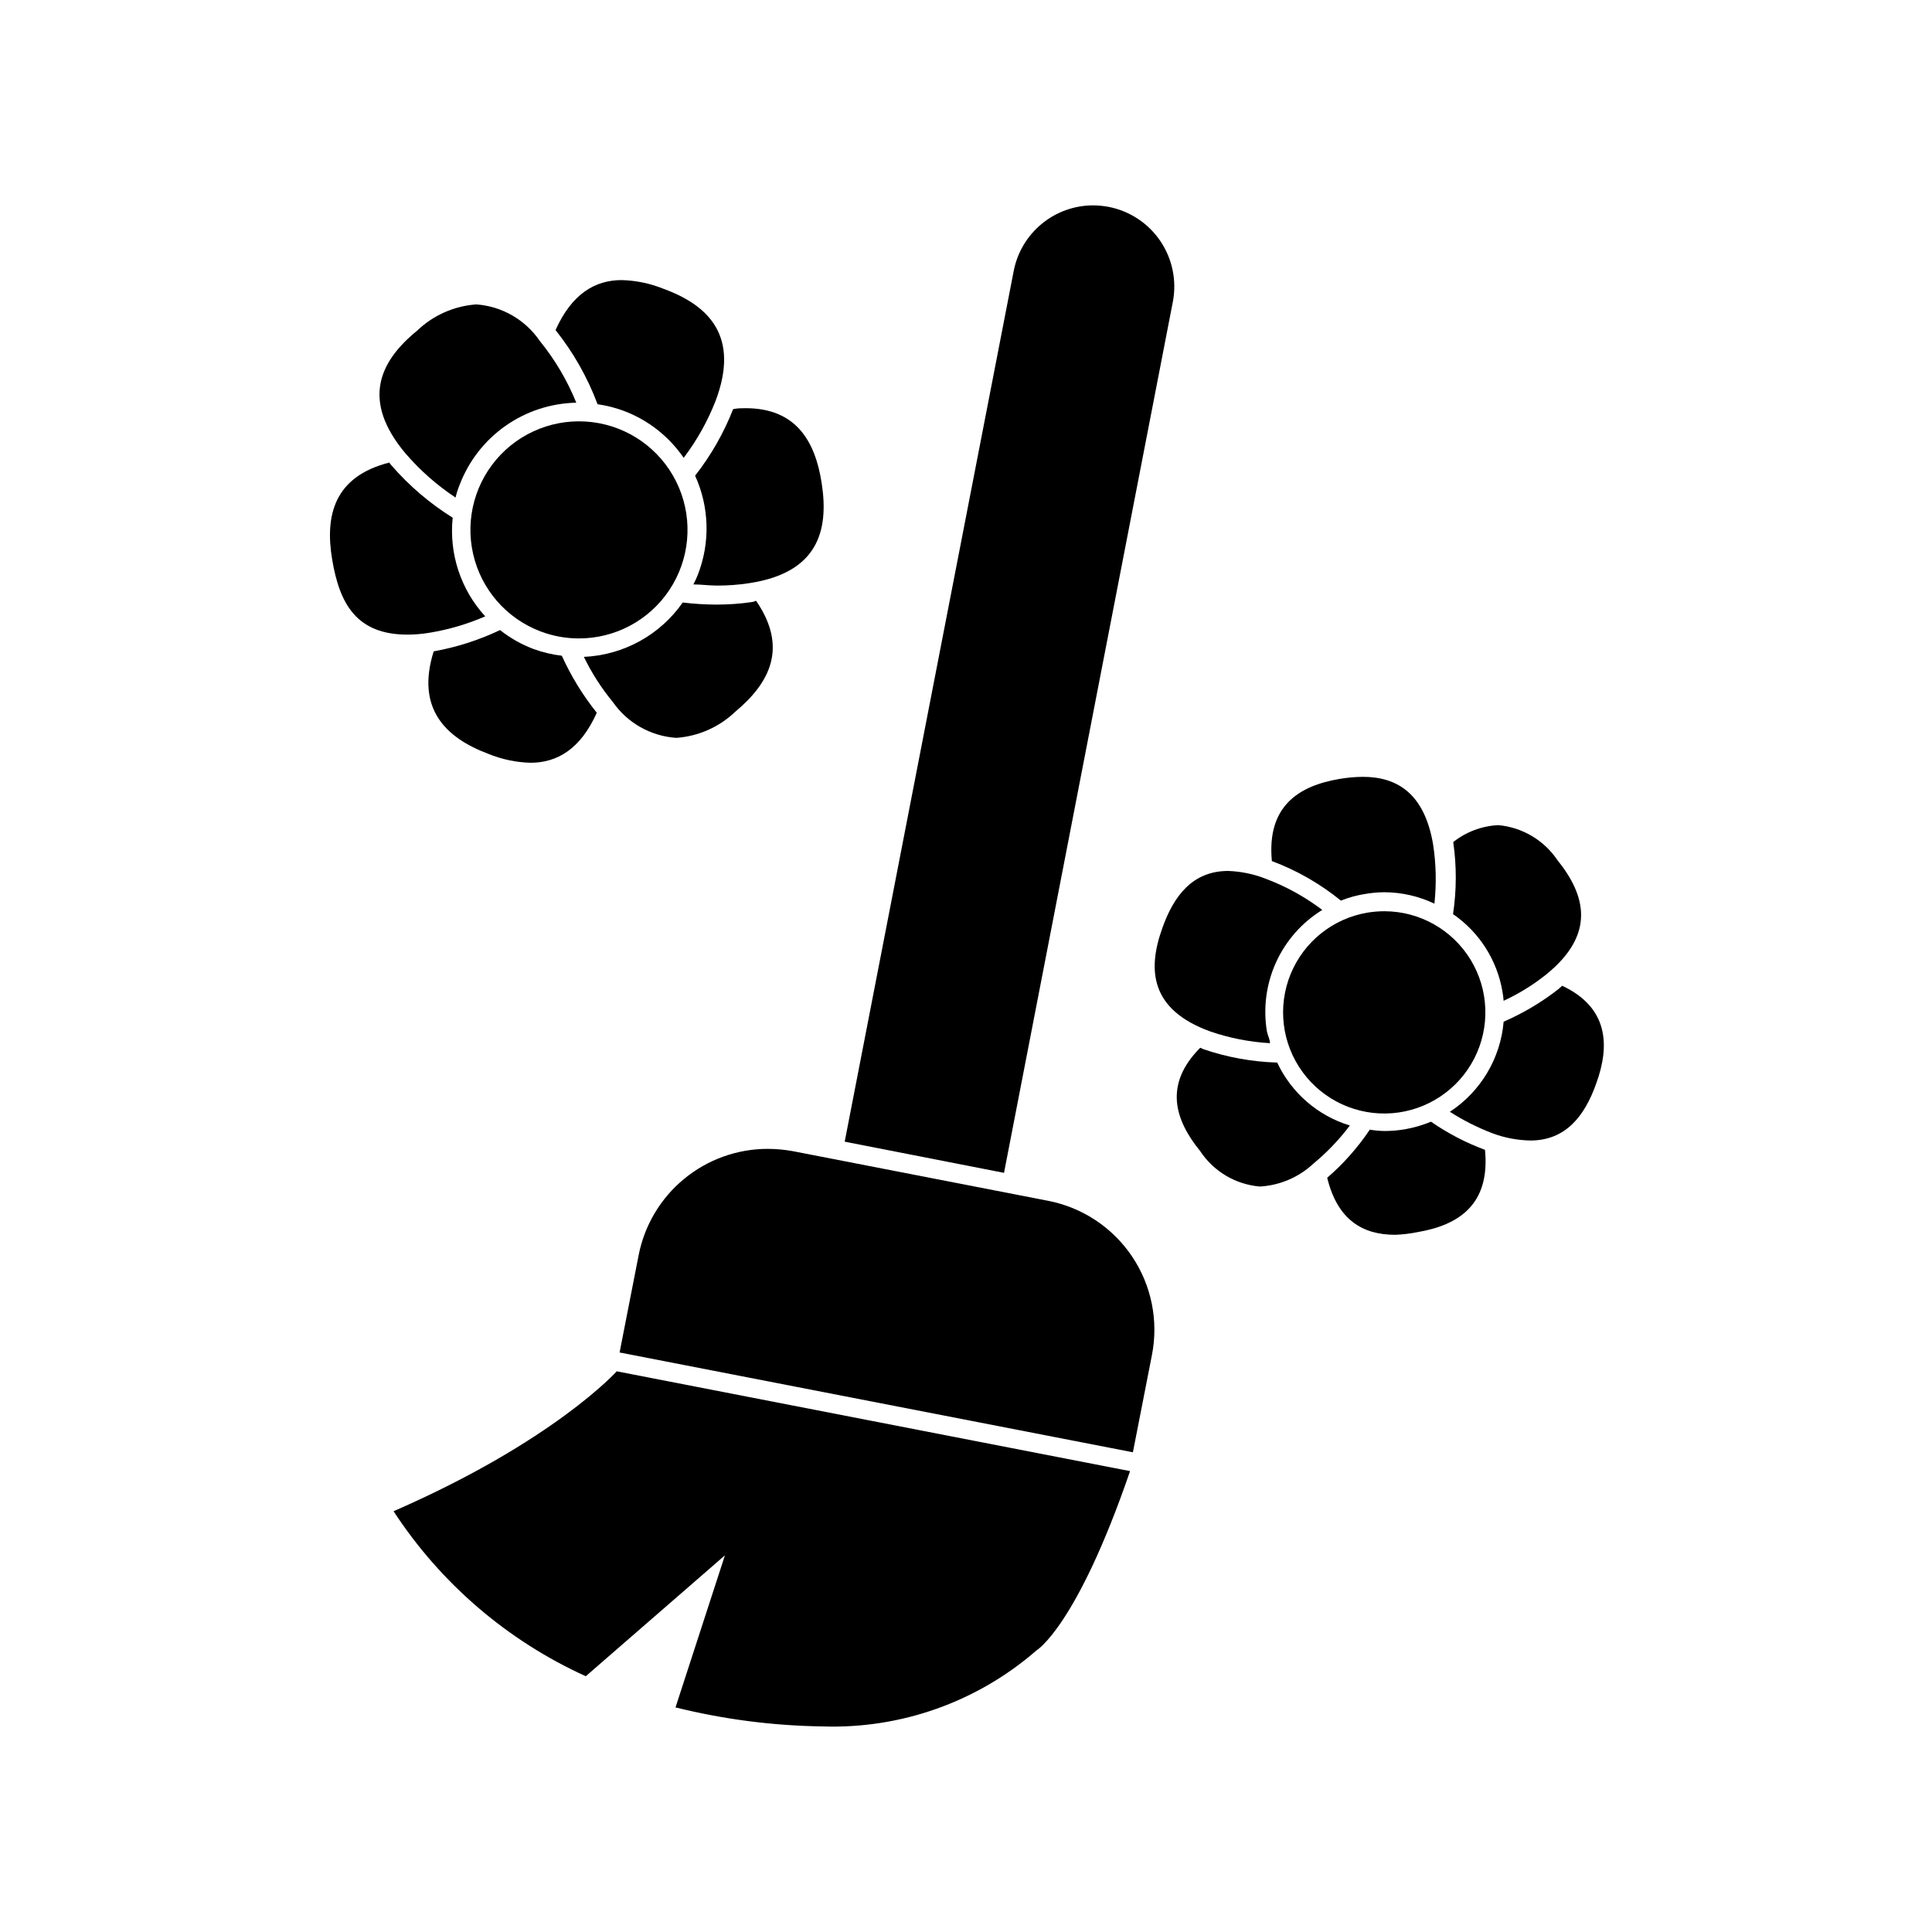 <?xml version="1.0" encoding="UTF-8"?>
<!-- Uploaded to: ICON Repo, www.iconrepo.com, Generator: ICON Repo Mixer Tools -->
<svg fill="#000000" width="800px" height="800px" version="1.1" viewBox="144 144 512 512" xmlns="http://www.w3.org/2000/svg">
 <g>
  <path d="m454.81 224.02c1.082-5.594-0.102-11.383-3.281-16.105-3.184-4.723-8.109-7.988-13.695-9.086-1.363-0.258-2.746-0.391-4.133-0.402-4.981 0-9.809 1.738-13.648 4.91-3.844 3.168-6.465 7.578-7.41 12.469l-44.789 230.75 42.219 8.262z"/>
  <path d="m347.45 448.46c-8.09 0.004-15.93 2.82-22.168 7.969-6.242 5.144-10.5 12.305-12.043 20.246l-5.039 25.746 136.03 26.449 5.039-25.746c1.789-9.082-0.109-18.5-5.281-26.18-5.172-7.676-13.188-12.977-22.277-14.73l-67.609-13.148c-2.195-0.398-4.422-0.602-6.648-0.605z"/>
  <path d="m248.3 544.49c12.477 19.121 30.145 34.289 50.938 43.73l36.879-32.043-13.098 40.305h-0.004c12.746 3.164 25.812 4.852 38.945 5.039 20.777 0.703 41.051-6.496 56.73-20.152 0 0 10.629-6.246 24.789-47.508l-136.03-26.449c-0.004-0.004-16.629 18.535-59.152 37.078z"/>
  <path d="m285.43 316.01c-3.215-1.211-6.223-2.91-8.918-5.035-5.582 2.656-11.496 4.555-17.582 5.641-4.734 15.113 3.074 22.871 14.461 27.156h-0.004c3.555 1.457 7.344 2.262 11.184 2.367 7.055 0 13.25-3.578 17.582-13.25h0.004c-3.711-4.633-6.824-9.711-9.273-15.113-2.543-0.297-5.047-0.891-7.453-1.766z"/>
  <path d="m343.47 303.52c-3.172 0.473-6.371 0.707-9.574 0.703-2.996-0.008-5.992-0.191-8.969-0.551-6.016 8.613-15.699 13.938-26.195 14.406 2.074 4.269 4.644 8.277 7.656 11.941 3.871 5.566 10.062 9.066 16.828 9.523 5.875-0.418 11.418-2.875 15.668-6.953 9.117-7.609 14.008-16.977 5.492-29.371z"/>
  <path d="m328.91 296.36c-0.332 0.863-0.723 1.707-1.156 2.519 2.066 0 4.133 0.301 6.144 0.301v0.004c2.934 0.016 5.867-0.203 8.766-0.656 17.984-2.769 21.059-13.754 19.094-26.449-1.715-11.184-6.801-19.902-20.152-19.902-1.008 0-2.215 0-3.324 0.25v0.004c-2.481 6.336-5.875 12.277-10.074 17.633 3.785 8.309 4.043 17.797 0.703 26.297z"/>
  <path d="m251.98 312.18c1.973-0.004 3.945-0.172 5.894-0.504 5.062-0.832 10.004-2.289 14.711-4.332-6.481-7.082-9.617-16.602-8.617-26.148-6.066-3.781-11.535-8.453-16.223-13.855l-0.605-0.754c-14.559 3.727-17.078 13.957-15.113 25.695 1.965 11.738 6.449 19.898 19.953 19.898z"/>
  <path d="m309.31 252.89c6.441 2.418 11.984 6.766 15.871 12.445 3.504-4.625 6.352-9.711 8.465-15.117 6.398-16.977-1.664-25.191-13.652-29.625l-0.004 0.004c-3.57-1.465-7.375-2.266-11.234-2.371-7.004 0-13.199 3.578-17.531 13.25 4.723 5.922 8.48 12.555 11.133 19.648 2.375 0.34 4.707 0.93 6.953 1.766z"/>
  <path d="m264.73 275.86c0.258-1.137 0.613-2.246 1.059-3.324 2.391-6.309 6.613-11.754 12.125-15.645 5.512-3.887 12.062-6.035 18.809-6.172-2.394-5.906-5.652-11.426-9.676-16.371-3.84-5.625-10.035-9.188-16.824-9.676-5.875 0.414-11.422 2.875-15.672 6.953-10.078 8.211-14.812 18.539-3.125 32.496h0.004c3.867 4.508 8.344 8.461 13.301 11.738z"/>
  <path d="m297.32 313.19c9.668 0.039 18.707-4.781 24.062-12.828 5.356-8.051 6.312-18.25 2.543-27.152-3.766-8.898-11.754-15.316-21.258-17.074-9.508-1.758-19.258 1.375-25.961 8.34-6.703 6.965-9.461 16.832-7.34 26.262 2.121 9.434 8.84 17.168 17.879 20.59 3.219 1.219 6.633 1.852 10.074 1.863z"/>
  <path d="m523.23 441.26c-2.234 0.93-4.566 1.605-6.953 2.016-1.766 0.301-3.551 0.449-5.34 0.453-1.316-0.02-2.629-0.137-3.93-0.355-3.176 4.734-6.973 9.023-11.285 12.746 2.769 11.387 9.621 15.113 17.984 15.113v0.004c2-0.078 3.988-0.312 5.945-0.707 10.984-1.863 19.297-7.356 17.887-21.816v0.004c-5.066-1.871-9.875-4.375-14.309-7.457z"/>
  <path d="m557.04 406.09c-4.461 3.5-9.355 6.414-14.559 8.668-0.828 9.727-6.086 18.535-14.258 23.879 3.559 2.273 7.34 4.184 11.285 5.691 3.227 1.211 6.633 1.855 10.074 1.918 9.27 0 14.359-6.398 17.434-15.113 3.68-10.078 3.223-20.152-9.02-25.895z"/>
  <path d="m529.07 386.25c6.969 4.793 11.695 12.211 13.098 20.555 0.152 0.797 0.254 1.605 0.305 2.418 4.066-1.887 7.887-4.254 11.387-7.055 13.047-10.629 10.379-20.906 2.871-30.23v0.004c-3.562-5.289-9.32-8.695-15.668-9.27-4.352 0.211-8.527 1.781-11.941 4.481 0.914 6.336 0.898 12.77-0.051 19.098z"/>
  <path d="m501.72 442.27c-8.488-2.586-15.48-8.645-19.246-16.676-6.641-0.199-13.211-1.387-19.496-3.527l-0.906-0.402c-9.621 9.672-6.852 18.992 0 27.406h-0.004c3.562 5.383 9.391 8.836 15.82 9.371 5.305-0.305 10.332-2.465 14.207-6.098 3.594-2.969 6.824-6.348 9.625-10.074z"/>
  <path d="m499.35 382.67c2.074-0.832 4.238-1.422 6.445-1.766 1.664-0.285 3.352-0.438 5.039-0.453 4.602 0.016 9.145 1.047 13.301 3.023 0.566-5.231 0.449-10.516-0.352-15.719-2.316-13.602-9.621-17.887-18.641-17.887v0.004c-2.062 0.016-4.117 0.199-6.148 0.551-11.035 1.863-19.297 7.356-17.938 21.766h0.004c6.621 2.484 12.797 6.023 18.289 10.48z"/>
  <path d="m464.69 417.33c5.121 1.766 10.461 2.816 15.871 3.125 0-1.008-0.605-2.016-0.805-3.074h-0.004c-1.035-6.223-0.195-12.613 2.414-18.355 2.613-5.742 6.875-10.578 12.25-13.887-4.609-3.488-9.703-6.289-15.117-8.312-3.137-1.215-6.457-1.895-9.824-2.016-9.32 0-14.359 6.449-17.434 15.113-4.027 11.133-3.172 21.664 12.648 27.406z"/>
  <path d="m506.5 385.84c-9.184 1.508-16.934 7.672-20.465 16.285-3.531 8.609-2.34 18.438 3.144 25.957 5.484 7.523 14.48 11.66 23.758 10.93 9.281-0.73 17.516-6.223 21.758-14.508 4.242-8.285 3.879-18.18-0.953-26.133-4.836-7.953-13.449-12.832-22.758-12.883-1.504-0.004-3.004 0.113-4.484 0.352z"/>
 </g>
</svg>